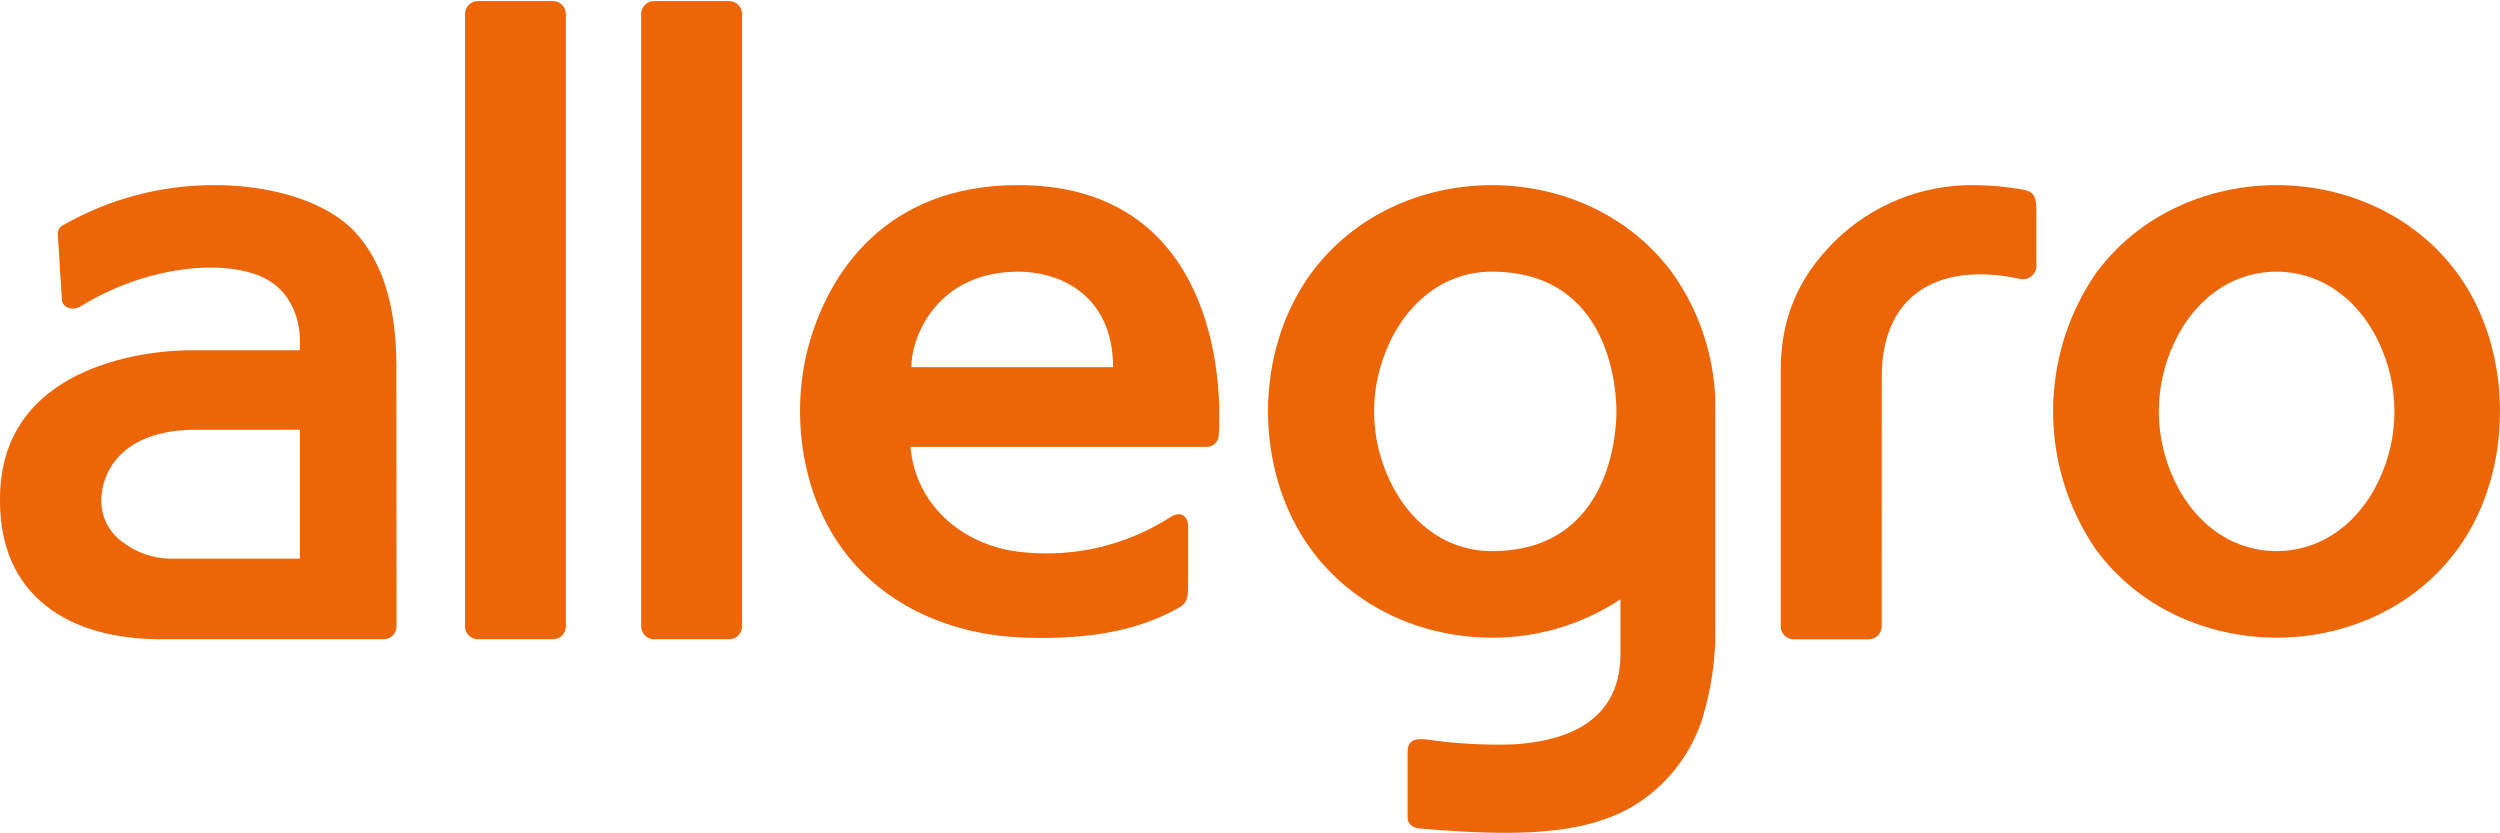 <?xml version="1.0" encoding="UTF-8"?>
<svg id="Warstwa_1" data-name="Warstwa 1" xmlns="http://www.w3.org/2000/svg" viewBox="0 0 750.434 250">
  <defs>
    <style>
      .cls-1 {
        fill: #ec6608;
      }
    </style>
  </defs>
  <path class="cls-1" d="M650.633,107.883c4.913-14.599,16.581-26.267,32.743-26.341,16.144,.074,27.83,11.742,32.761,26.341,3.474,10.116,3.474,21.101,0,31.217-4.932,14.589-16.618,26.257-32.761,26.332-16.162-.074-27.83-11.742-32.743-26.332-3.473-10.116-3.473-21.101,0-31.217m32.743,83.536c21.233-.075,41.517-9.184,54.189-26.388,8.775-11.901,12.868-26.918,12.868-41.554,0-14.617-4.094-29.626-12.868-41.536-12.673-17.195-32.956-26.313-54.189-26.378-21.243,.065-41.489,9.184-54.19,26.378-17.208,25.024-17.208,58.066,0,83.09,12.701,17.204,32.947,26.313,54.19,26.388"/>
  <path class="cls-1" d="M196.349,191.893h22.498c2.14-.009,3.879-1.731,3.908-3.871V4.192c-.023-2.143-1.765-3.869-3.908-3.871h-22.498c-2.143-.01-3.888,1.718-3.899,3.861,0,.003-0,.006-0,.01V188.022c.012,2.144,1.755,3.874,3.899,3.871"/>
  <path class="cls-1" d="M143.458,191.893h22.527c2.132-.017,3.857-1.739,3.88-3.871V4.192c-.016-2.135-1.745-3.86-3.88-3.871h-22.527c-2.137,.002-3.869,1.734-3.871,3.871V188.022c.008,2.134,1.736,3.862,3.871,3.871"/>
  <path class="cls-1" d="M538.402,191.915h22.517c2.145-.001,3.89-1.726,3.917-3.871l.019-75.05c0-23.373,15.613-34.604,41.07-29.384,2.142,.71,4.454-.45,5.164-2.592,.198-.597,.256-1.232,.168-1.855v-15.697c0-3.992-.391-5.583-3.368-6.429h-.019c-5.15-.959-10.375-1.451-15.613-1.47-15.347-.092-30.12,5.829-41.154,16.497-7.406,7.332-16.571,18.86-16.571,38.949v77.033c.018,2.13,1.741,3.853,3.871,3.871"/>
  <path class="cls-1" d="M415.094,107.883c4.885-14.599,16.581-26.341,32.734-26.341,36.175,0,37.385,36.66,37.385,41.936,0,5.285-1.21,41.954-37.385,41.954-16.153,0-27.849-11.742-32.734-26.332-3.498-10.112-3.498-21.105,0-31.217m32.734,83.536c13.717,.041,27.14-3.97,38.586-11.528v16.422c0,22.322-19.643,26.36-32.194,27.132-8.635,.273-17.278-.21-25.829-1.442-3.433-.484-5.862,.102-5.862,3.666v19.8c-.065,1.452,1.135,3.024,3.555,3.22,29.161,2.503,48.811,1.954,63.577-6.374,10.329-6.044,18.01-15.748,21.522-27.188,2.619-8.807,3.871-17.964,3.712-27.151V123.477c.257-14.867-4.26-29.425-12.886-41.536-12.682-17.195-32.938-26.313-54.18-26.378-21.252,.065-41.508,9.184-54.199,26.378-17.325,23.559-17.353,59.521,0,83.09,12.692,17.204,32.947,26.313,54.199,26.388"/>
  <path class="cls-1" d="M305.614,81.551c13.111,0,28.5,7.453,28.5,28.667h-60.536c0-9.891,8.3-28.667,32.036-28.667m1.591,109.84c21.605,.8,36.055-2.885,46.867-9.1,2.131-1.219,2.587-2.68,2.587-6.578v-17.344c0-3.564-2.149-5.174-5.471-3.061-12.941,8.284-28.289,11.98-43.582,10.496-18.023-1.405-32.846-13.938-34.288-31.673h88.887c1.994,.007,3.62-1.598,3.638-3.592,1.471-24.173-5.536-74.976-60.228-74.976-40.009,0-57.316,26.704-63.178,49.268-1.533,6.093-2.302,12.354-2.289,18.637,0,14.617,4.103,29.635,12.877,41.535,12.682,17.204,32.976,25.597,54.181,26.388"/>
  <path class="cls-1" d="M58.991,128.988h31.05v38.707H50.858c-5.022-.134-9.877-1.829-13.892-4.848-4.18-2.903-6.639-7.696-6.56-12.784v-.131c.131-7.034,4.913-20.944,28.584-20.944M13.975,181.968c8.616,6.746,20.358,9.928,34.948,9.928h10.579l55.651-.009c2.136,0,3.87-1.726,3.88-3.862l-.028-38.093-.019-39.926c0-17.753-3.992-31.393-12.552-40.493-8.914-9.472-25.876-13.948-41.824-13.948-16.077-.069-31.888,4.107-45.834,12.105-.886,.504-1.43,1.447-1.424,2.466v.177l1.219,19.577c.205,2.642,3.34,3.517,5.732,2.01,19.633-12.124,43.192-14.366,55.111-8.411,8.383,4.206,10.626,13.054,10.626,18.777v2.866H57.223c-14.059,0-57.223,4.969-57.223,44.578v.661c0,13.52,4.68,24.415,13.975,31.598"/>
</svg>